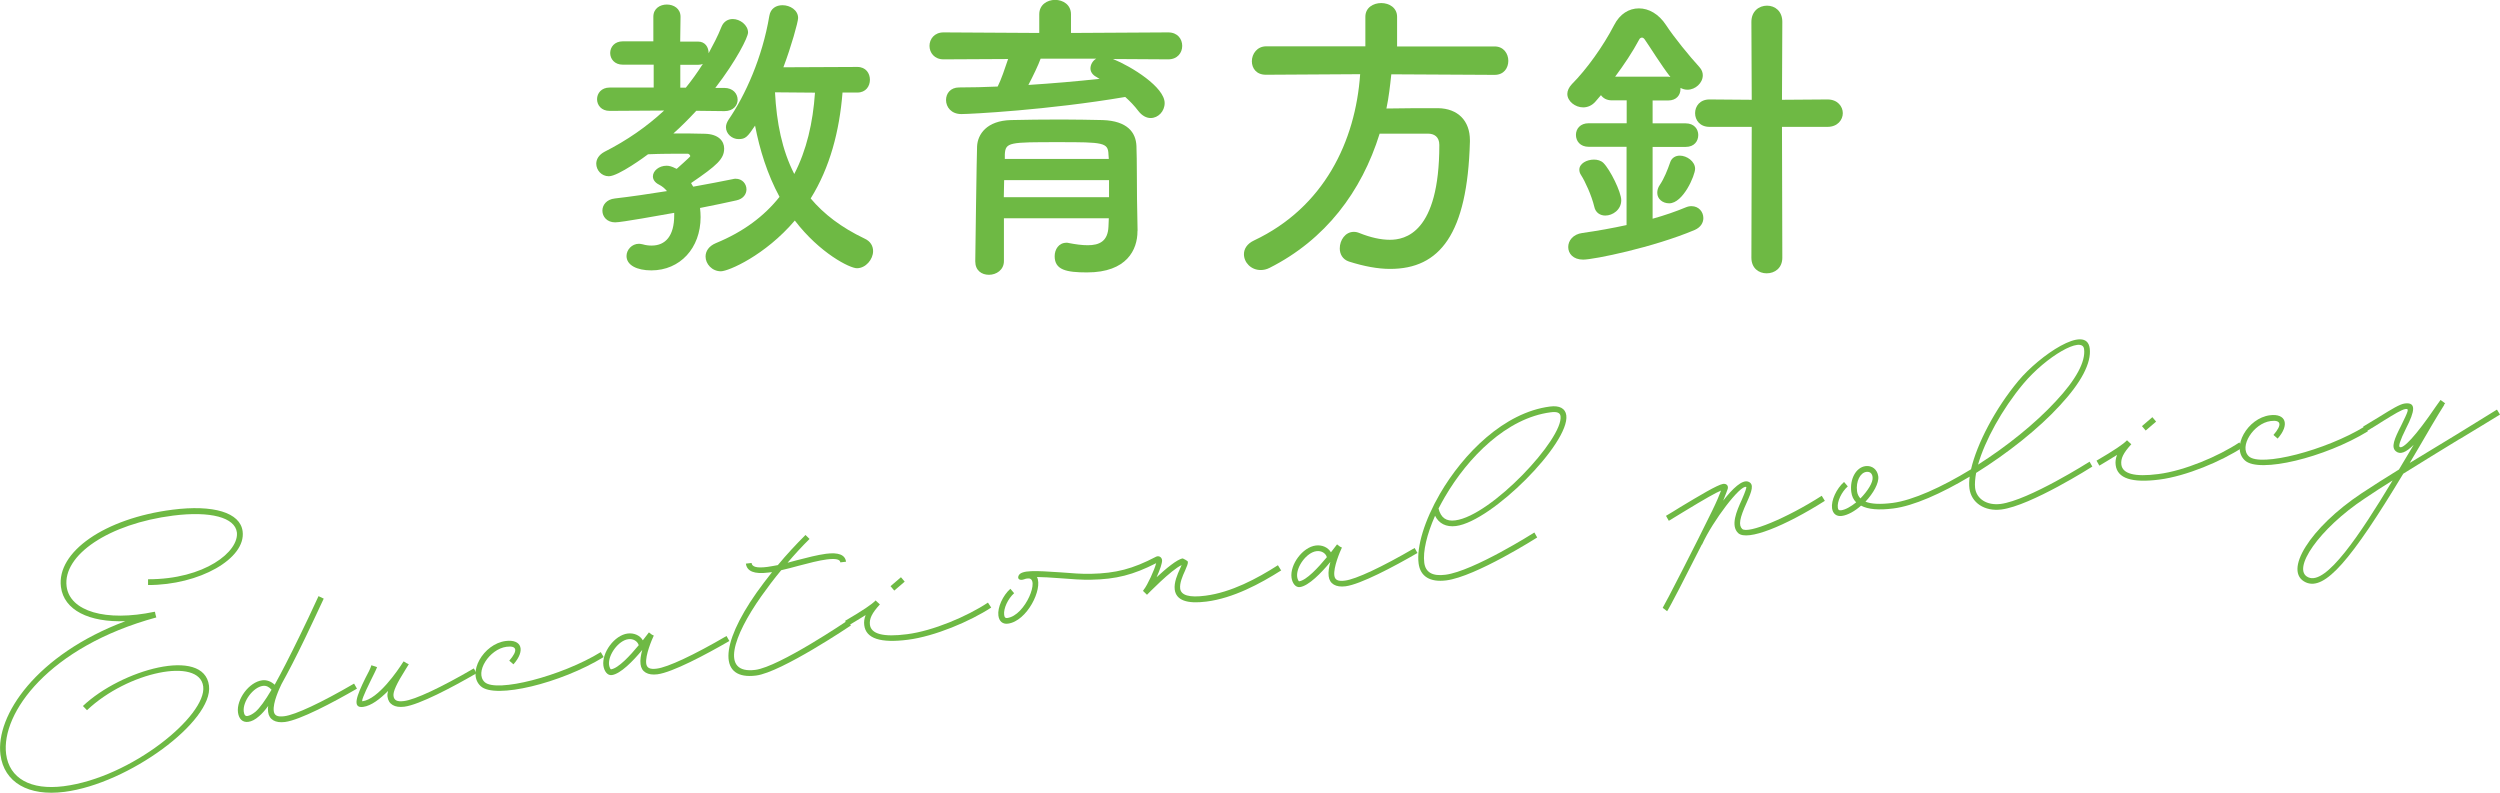 <svg xmlns="http://www.w3.org/2000/svg" id="_&#x30EC;&#x30A4;&#x30E4;&#x30FC;_2" data-name="&#x30EC;&#x30A4;&#x30E4;&#x30FC; 2" viewBox="0 0 220.71 69.99"><defs><style>      .cls-1 {        fill: #6eb944;      }    </style></defs><g id="_&#x30EC;&#x30A4;&#x30E4;&#x30FC;_3" data-name="&#x30EC;&#x30A4;&#x30E4;&#x30FC; 3"><g><g><path class="cls-1" d="M20.91,46.99c-.17-1.3-2.31-1.89-5.63-1.47-5.67.72-9.75,3.48-9.4,6.25.28,2.19,3.44,3.15,7.76,2.24h.02s.02,0,.02,0l.05.25.07.25C4.3,57.1.08,62.96.54,66.57c.28,2.15,2.17,3.21,5.08,2.84,5.98-.76,12.65-6.25,12.32-8.81-.33-2.6-6.67-1.3-10.26,2.1l-.36-.37c3.36-3.19,10.69-5.27,11.13-1.8.4,3.14-7.1,8.66-12.76,9.38-3.18.41-5.33-.83-5.65-3.28-.44-3.45,3.15-8.83,11.03-11.79-3.22.12-5.43-.98-5.69-3.02-.4-3.1,3.88-6.06,9.84-6.82,3.61-.46,5.99.24,6.2,1.91.31,2.41-3.83,4.75-8.35,4.74v-.51c4.99.01,8.06-2.45,7.84-4.16Z"></path><path class="cls-1" d="M31.51,60.8c-2.09,1.21-5.03,2.77-6.35,2.94-.85.11-1.41-.21-1.49-.89-.02-.17-.03-.35.01-.53-.3.41-.56.7-.81.91-.34.3-.65.46-.96.5-.49.06-.82-.25-.9-.83-.15-1.16.98-2.69,2.14-2.84.41-.05.78.1,1.1.39.59-1.06,1.32-2.48,2.21-4.31.5-1.01,1.04-2.17,1.66-3.51l.46.22c-.62,1.32-1.16,2.49-1.66,3.52-.81,1.68-1.49,2.99-2.07,4.03-.17.36-.78,1.64-.68,2.38.05.39.32.53.93.45.97-.12,3.24-1.18,6.16-2.88l.25.44ZM23.97,60.89c-.23-.26-.46-.37-.75-.34-.87.11-1.81,1.39-1.7,2.27.04.31.15.42.33.39.19-.03.43-.15.7-.37.37-.32.84-.96,1.43-1.96Z"></path><path class="cls-1" d="M42.05,59.45c-2.09,1.21-5.03,2.77-6.35,2.94-.85.11-1.41-.21-1.49-.89-.02-.16,0-.32.05-.5-.7.7-1.47,1.31-2.21,1.41-.97.12-.59-.93.21-2.55.24-.44.44-.84.53-1.13l.5.17c-.12.31-.34.73-.56,1.18-.66,1.33-.83,1.84-.73,1.83,1.38-.18,3.11-2.69,3.6-3.48l.02-.02.02-.02.26.16.19.09-.29.47c-.77,1.22-1.11,1.94-1.06,2.33s.32.53.93.45c.97-.12,3.24-1.18,6.16-2.88l.25.44Z"></path><path class="cls-1" d="M44.96,58.33c.79-.91.68-1.35-.24-1.23-1.53.2-2.84,2.28-1.93,3.12,1.03.95,6.76-.51,10.25-2.65l.25.44c-3.79,2.32-9.6,3.73-10.85,2.57-1.25-1.14.23-3.74,2.21-3.99,1.42-.18,1.76.84.68,2.06l-.38-.33Z"></path><path class="cls-1" d="M64.39,56.59c-2.09,1.21-5.03,2.77-6.35,2.94-.85.11-1.41-.21-1.49-.89-.05-.37.03-.83.15-1.26-.8.97-1.92,2.12-2.69,2.22-.39.05-.67-.35-.74-.83-.15-1.16.98-2.69,2.14-2.84.56-.07,1.09.16,1.34.6l.54-.7.26.2.17.08c-.17.36-.76,1.73-.67,2.47.05.39.32.53.93.45.97-.12,3.24-1.18,6.16-2.88l.25.44ZM53.94,59.09c.64-.08,1.68-1.2,2.45-2.13-.11-.36-.49-.59-.92-.53-.87.11-1.81,1.4-1.7,2.27.03.21.13.4.17.39Z"></path><path class="cls-1" d="M74.83,54.78l.29.44s-6.14,4.14-8.37,4.42c-3.28.42-3.24-2.64.03-7.3.44-.61.89-1.22,1.38-1.83l-.35.04c-1.2.15-1.87-.1-1.96-.79l.5-.06c.04.35.46.47,1.39.35.29-.04.6-.1.93-.16.77-.93,1.6-1.82,2.44-2.66l.36.35c-.67.66-1.32,1.37-1.94,2.1l.82-.22c.92-.24,1.83-.47,2.57-.57,1.09-.14,1.69.08,1.77.7l-.5.06c-.03-.27-.4-.36-1.2-.26-.7.09-1.58.32-2.49.56-.51.15-1.03.27-1.53.39-.63.75-1.22,1.54-1.76,2.3-2.49,3.53-3.63,6.89-.53,6.5,2.12-.27,8.14-4.35,8.14-4.35Z"></path><path class="cls-1" d="M87.52,53.63c-1.88,1.23-5,2.55-7.37,2.85-2.41.31-3.7-.1-3.85-1.28-.04-.29,0-.59.12-.9-.42.27-.93.57-1.56.95l-.25-.44c1.56-.91,2.38-1.47,2.67-1.78l.02-.02.38.35c-.71.78-.94,1.26-.88,1.79.1.81,1.15,1.12,3.28.84,2.29-.29,5.3-1.57,7.14-2.79l.29.44ZM78.95,52.14l-.33-.39.92-.79.33.39-.92.79Z"></path><path class="cls-1" d="M113.12,50.35c-1.86,1.18-4.24,2.46-6.61,2.76-1.71.22-2.68-.11-2.8-1.06-.08-.62.24-1.35.47-1.85.06-.15.11-.23.14-.31-.9.39-3.06,2.62-3.06,2.62l-.36-.35s.04-.02.07-.09c.34-.42.96-1.78,1.1-2.35-2.02,1.03-3.53,1.42-5.75,1.46-.75.02-1.74-.05-2.72-.13-.88-.07-1.55-.1-2.05-.11.53,1.06-.88,3.9-2.57,4.12-.47.06-.78-.22-.84-.72-.09-.7.39-1.77,1.06-2.36l.33.39c-.55.49-.95,1.36-.88,1.91.03.23.1.3.27.28,1.63-.21,2.95-3.63,1.82-3.49-.08,0-.18.02-.27.05-.02.02-.04.02-.08.03-.34.12-.61-.02-.46-.34.25-.5,1.48-.43,3.71-.28.96.08,1.93.15,2.66.13,2.22-.05,3.69-.43,5.74-1.5.24-.13.51,0,.55.28.03.27-.2.89-.48,1.52.81-.75,1.83-1.6,2.31-1.66,0,0,.44.2.45.3.02.16-.09.41-.25.78-.23.5-.49,1.11-.43,1.59.08.58.79.81,2.23.62,2.27-.29,4.56-1.51,6.4-2.69l.27.44ZM102.27,49.61h.02s-.02,0-.02,0Z"></path><path class="cls-1" d="M125.14,48.82c-2.09,1.21-5.03,2.77-6.35,2.94-.85.11-1.41-.21-1.49-.89-.05-.37.03-.83.15-1.26-.8.97-1.92,2.12-2.69,2.22-.39.05-.67-.35-.74-.83-.15-1.16.98-2.69,2.14-2.84.56-.07,1.08.16,1.34.6l.54-.7.26.2.17.08c-.17.36-.76,1.73-.67,2.47.05.39.32.53.93.45.97-.12,3.24-1.18,6.16-2.88l.25.44ZM114.69,51.32c.64-.08,1.68-1.2,2.45-2.13-.1-.36-.49-.59-.92-.53-.87.11-1.81,1.4-1.7,2.27.03.21.13.4.17.39Z"></path><path class="cls-1" d="M126.69,45.54c-.72,1.63-1.08,3.14-.95,4.14.11.85.73,1.21,1.87,1.06,2.48-.32,7.85-3.73,7.85-3.73l.25.44s-5.43,3.46-8.03,3.79c-1.42.18-2.29-.34-2.44-1.5-.19-1.47.52-3.79,1.88-6.14,2.07-3.56,5.67-7.19,9.72-7.71.83-.11,1.36.16,1.44.78.31,2.45-6.57,9.36-9.74,9.77-.87.11-1.51-.22-1.85-.91ZM127,44.89c.2.82.68,1.16,1.48,1.05,3.18-.41,9.55-7.22,9.29-9.2-.04-.29-.29-.42-.87-.34-3.88.5-7.3,3.97-9.34,7.47-.19.34-.39.68-.56,1.02Z"></path><path class="cls-1" d="M161.1,44.22c-3.52,2.23-6.84,3.58-7.64,2.85-.71-.66-.13-1.98.3-2.92.35-.79.45-1.14.4-1.16-.5-.21-2.93,2.96-3.9,5.09h-.02c-1.37,2.72-2.89,5.66-3.06,5.88l-.39-.3c.18-.26,2.98-5.71,4.37-8.57.39-.8.65-1.42.78-1.78-.43.17-1.39.71-3.33,1.89l-1.28.78-.25-.44c.42-.25.86-.51,1.28-.78,1.67-1,3.24-1.95,3.76-2.04.29-.04.49.15.41.44-.03.08-.16.47-.4,1.04.83-1.07,1.69-1.89,2.23-1.67.52.21.3.83-.14,1.81-.65,1.42-.75,2.03-.41,2.36.51.45,3.9-.93,7.02-2.93l.27.44ZM152.04,43.05v-.02s0,.02,0,.02Z"></path><path class="cls-1" d="M184.47,40.75l.25.44s-5.43,3.46-8.03,3.79c-1.47.19-2.66-.59-2.82-1.85-.04-.31-.03-.67.02-1.05-2.51,1.5-4.97,2.59-6.74,2.81-1.26.16-2.22.09-2.85-.25-.55.49-1.17.84-1.7.91-.47.06-.79-.19-.86-.68-.09-.7.39-1.73,1.06-2.32l.33.39c-.55.49-.95,1.33-.88,1.87.03.21.09.26.29.24.39-.05.87-.33,1.33-.7-.25-.25-.38-.54-.43-.91-.15-1.14.41-2.18,1.26-2.29.58-.07,1.04.3,1.12.9.08.6-.44,1.5-1.13,2.24.52.21,1.31.25,2.4.11,1.77-.23,4.32-1.38,6.92-2.97.52-2.26,2.15-5.38,4.2-7.83,1.81-2.17,6-5.07,6.28-2.84.16,1.28-.76,3.02-2.63,5.03-1.9,2.08-4.66,4.25-7.4,5.96-.09.5-.13.96-.09,1.33.12.97,1.05,1.56,2.25,1.41,2.48-.32,7.85-3.73,7.85-3.73ZM164.24,44.01c.65-.66,1.14-1.43,1.08-1.89-.04-.33-.24-.5-.55-.46-.54.07-.94.83-.82,1.72.03.25.14.46.3.63ZM174.63,41.02c2.52-1.6,5.04-3.62,6.86-5.59,1.79-1.91,2.65-3.51,2.5-4.62-.15-1.18-3.33.64-5.38,3.09-1.86,2.23-3.38,5.01-3.98,7.12Z"></path><path class="cls-1" d="M198,39.49c-1.87,1.23-5,2.55-7.37,2.85-2.41.31-3.7-.1-3.85-1.28-.04-.29,0-.59.12-.9-.42.27-.93.57-1.56.95l-.25-.44c1.56-.91,2.38-1.47,2.67-1.78l.02-.02.38.35c-.71.78-.94,1.26-.88,1.79.1.81,1.15,1.12,3.28.84,2.29-.29,5.3-1.57,7.14-2.79l.29.44ZM189.43,38.01l-.33-.39.92-.79.33.39-.92.79Z"></path><path class="cls-1" d="M200.71,38.4c.79-.91.68-1.35-.24-1.23-1.53.2-2.84,2.28-1.93,3.12,1.03.95,6.76-.51,10.25-2.65l.25.44c-3.79,2.32-9.6,3.73-10.85,2.57-1.25-1.14.23-3.74,2.21-3.99,1.42-.18,1.76.84.68,2.06l-.38-.33Z"></path><path class="cls-1" d="M217.14,38.76c-1.55.95-3.31,2.02-4.97,3.06-4.62,7.67-6.92,10.33-8.59,9.6-2.09-.94.38-4.86,4.91-7.87,1-.66,2.13-1.38,3.3-2.1l1.3-2.18c-.68.68-1.19.88-1.56.58-.46-.36-.16-1.08.46-2.29.62-1.28.72-1.49.39-1.45-.35.04-1.01.46-1.96,1.04-.46.29-.97.62-1.54.95l-.25-.44c.55-.33,1.06-.65,1.52-.92.95-.59,1.72-1.07,2.16-1.12,1.03-.13.88.68.12,2.17-.58,1.16-.68,1.59-.58,1.67.29.22,1.43-.97,3.21-3.59l.4-.56.41.3s-.07.07-.1.11l.02.02c-.69,1.09-1.45,2.4-2.24,3.76l-.81,1.37c1.41-.87,2.86-1.72,4.15-2.52,1.39-.85,2.63-1.62,3.55-2.19l.27.44c-.91.57-2.18,1.32-3.57,2.17ZM211.22,42.42c-.86.54-1.68,1.06-2.44,1.58-4.04,2.67-6.53,6.3-4.99,6.97,1.57.71,4.55-3.76,7.43-8.54Z"></path></g><g><path class="cls-1" d="M59.75,14.9c.05-.05,1.19-1.05,1.19-1.11,0-.08-.11-.22-.22-.22-1.24,0-2.35,0-3.51.05-.16.13-2.62,1.94-3.46,1.94-.65,0-1.11-.54-1.11-1.11,0-.38.22-.78.73-1.05,1.97-1,3.72-2.21,5.26-3.64l-4.81.03c-.73,0-1.11-.51-1.11-1.03s.38-1.03,1.11-1.03h3.89v-2.02h-2.73c-.73,0-1.11-.51-1.11-1.03s.38-1.03,1.11-1.03h2.7V1.48c0-.73.59-1.08,1.19-1.08s1.21.35,1.21,1.08l-.03,2.19h1.57c.65,0,.94.51.94,1.03.41-.76.81-1.51,1.13-2.32.19-.49.59-.7,1-.7.65,0,1.35.54,1.35,1.19,0,.41-1.03,2.48-2.89,4.89h.78c.78,0,1.19.51,1.19,1.05,0,.49-.38,1-1.16,1h-.03l-2.46-.03c-.65.7-1.32,1.38-2.02,2,.92,0,1.89,0,2.78.03,1.21.03,1.7.65,1.7,1.3,0,.92-.62,1.48-2.92,3.05.05.11.13.22.19.32,1.38-.24,2.59-.49,3.51-.67.08-.03.16-.03.24-.03.59,0,.95.46.95.94,0,.4-.27.84-.89.97-.86.19-1.97.43-3.21.67.03.27.05.54.05.81,0,2.73-1.81,4.7-4.35,4.7-1.27,0-2.19-.46-2.19-1.27,0-.54.46-1.08,1.11-1.08.08,0,.22.03.32.05.27.08.54.11.78.11,1.24,0,2-.86,2-2.67v-.22c-1.27.22-4.64.84-5.21.84-.73,0-1.13-.51-1.13-1.03,0-.49.35-1,1.11-1.08,1.4-.16,3.02-.4,4.59-.65-.19-.24-.43-.43-.7-.57-.38-.19-.54-.46-.54-.73,0-.49.54-.94,1.21-.94.24,0,.49.08.76.22l.11.05ZM60.54,7.75c.54-.67,1.05-1.38,1.51-2.11-.11.05-.24.08-.4.08h-1.59v2.02h.49ZM74.38,8.18c-.27,3.4-1.11,6.61-2.81,9.34,1.16,1.38,2.7,2.56,4.75,3.54.54.24.76.67.76,1.11,0,.73-.65,1.51-1.43,1.51-.62,0-3.27-1.32-5.48-4.21-2.62,3.08-5.86,4.48-6.53,4.48-.78,0-1.35-.65-1.35-1.3,0-.46.27-.92.92-1.19,2.43-1,4.26-2.38,5.61-4.08-1.08-2-1.75-4.16-2.16-6.29-.67,1-.84,1.19-1.46,1.19-.57,0-1.11-.46-1.11-1.05,0-.22.08-.43.24-.68,1.46-2.13,2.97-5.45,3.59-9.15.11-.67.62-.94,1.16-.94.67,0,1.38.43,1.38,1.13,0,.35-.62,2.56-1.3,4.35l6.53-.03c.76,0,1.11.57,1.11,1.13s-.35,1.13-1.11,1.13h-1.32ZM68.42,8.15c.14,2.67.62,5.1,1.7,7.21,1.08-2.08,1.65-4.51,1.83-7.18l-3.54-.03Z"></path><path class="cls-1" d="M98.26,5.21c1.65.67,4.56,2.48,4.56,3.89,0,.73-.57,1.32-1.24,1.32-.35,0-.75-.19-1.08-.62-.35-.46-.73-.86-1.16-1.24-6.83,1.16-13.68,1.51-14.47,1.51-.89,0-1.35-.62-1.35-1.24,0-.57.38-1.11,1.16-1.11,1.11,0,2.27-.03,3.4-.08.3-.59.65-1.62.92-2.43l-5.7.03c-.81,0-1.24-.59-1.24-1.19s.43-1.19,1.24-1.19l8.45.05v-1.65c0-.84.7-1.27,1.4-1.27s1.4.43,1.4,1.27v1.65l8.58-.05c.84,0,1.24.59,1.24,1.19s-.41,1.19-1.24,1.19l-4.89-.03ZM100.42,20.38v.05c0,1.59-.92,3.62-4.45,3.62-1.83,0-2.86-.22-2.86-1.43,0-.59.35-1.19,1.05-1.19.05,0,.13,0,.22.03.57.11,1.13.19,1.65.19,1.03,0,1.78-.35,1.83-1.65,0-.22.03-.46.03-.73h-9.26v3.78c0,.78-.67,1.21-1.32,1.21s-1.21-.38-1.21-1.19c0-.27.13-9.69.16-10.15.05-1.05.84-2.27,3-2.32,1.27-.03,2.86-.05,4.43-.05,1.3,0,2.56.03,3.67.05,2.16.08,2.92,1.08,2.97,2.29.05,1.24.03,3.59.05,4.67l.05,2.81ZM97.91,15.9h-9.26c0,.49-.03,1-.03,1.51h9.29v-1.51ZM97.86,13.63c-.03-1.05-.46-1.08-4.37-1.08-4.4,0-4.72,0-4.78,1.08v.4h9.18l-.03-.4ZM91.87,5.18c-.19.54-.67,1.54-1.08,2.32,2.16-.14,4.26-.32,6.29-.54-.11-.05-.19-.11-.27-.16-.38-.19-.54-.49-.54-.76,0-.32.19-.68.51-.86h-4.91Z"></path><path class="cls-1" d="M122.83,6.56c-.11,1.03-.22,2.02-.43,3.02,1.49-.03,3.1-.03,4.56-.03,1.75.03,2.81,1.11,2.81,2.83v.13c-.22,8.18-2.67,11.23-7.04,11.23-1.08,0-2.29-.22-3.64-.65-.57-.19-.81-.67-.81-1.16,0-.73.49-1.46,1.24-1.46.16,0,.32.03.51.11.95.38,1.86.59,2.67.59,1.32,0,4.37-.57,4.37-8.37,0-.73-.46-1-1-1h-4.27c-1.59,5.13-4.8,9.37-9.72,11.85-.27.14-.54.19-.78.19-.86,0-1.48-.67-1.48-1.4,0-.46.27-.92.89-1.21,6.18-2.92,8.96-8.75,9.37-14.68l-8.29.05h-.03c-.86,0-1.24-.59-1.24-1.19,0-.65.46-1.32,1.27-1.32h8.75V1.48c0-.81.7-1.21,1.4-1.21s1.4.41,1.4,1.21v2.62h8.61c.81,0,1.21.65,1.21,1.27s-.38,1.24-1.21,1.24l-9.12-.05Z"></path><path class="cls-1" d="M143.61,12.96h-3.35c-.76,0-1.13-.51-1.13-1.05s.38-1.03,1.13-1.03h3.35v-2.02h-1.3c-.46,0-.78-.19-.97-.46l-.49.57c-.3.35-.7.51-1.08.51-.7,0-1.4-.54-1.4-1.19,0-.27.13-.57.4-.86,1.3-1.3,2.78-3.37,3.73-5.21.51-1,1.32-1.48,2.19-1.48s1.75.49,2.4,1.48c.67,1.03,2.05,2.73,2.94,3.7.22.24.3.49.3.73,0,.67-.65,1.27-1.35,1.27-.22,0-.4-.05-.62-.16v.11c0,.51-.35,1-1.08,1h-1.38v2.02h2.92c.75,0,1.11.51,1.11,1.03,0,.54-.35,1.05-1.11,1.05h-2.92v6.34c1.08-.3,2.08-.65,2.92-1,.19-.08.35-.11.51-.11.65,0,1.05.51,1.05,1.05,0,.4-.22.81-.76,1.05-3.64,1.54-8.91,2.62-9.85,2.62-.89,0-1.32-.54-1.32-1.11s.43-1.13,1.24-1.24c1.35-.19,2.67-.43,3.91-.7v-6.91ZM141.72,19.03c-.43,0-.86-.24-.97-.78-.24-1-.81-2.24-1.16-2.78-.11-.16-.16-.32-.16-.49,0-.54.65-.89,1.29-.89.3,0,.62.08.84.3.59.59,1.57,2.56,1.57,3.29,0,.84-.76,1.35-1.4,1.35ZM147.28,6.77c.08,0,.13.03.19.03-.86-1.11-1.78-2.62-2.27-3.32-.08-.11-.16-.16-.24-.16s-.19.05-.24.16c-.59,1.11-1.35,2.24-2.13,3.29h4.7ZM146.31,17.03c0-.22.05-.46.24-.73.35-.51.67-1.3.89-1.94.13-.43.49-.62.86-.62.62,0,1.35.51,1.35,1.16,0,.57-1.05,3.05-2.29,3.05-.57,0-1.05-.38-1.05-.92ZM154.65,11.2h-3.73c-.84,0-1.27-.59-1.27-1.21s.43-1.21,1.27-1.21l3.73.03-.03-6.88c0-.94.67-1.43,1.38-1.43s1.35.49,1.35,1.43l-.03,6.88,4.02-.03c.89,0,1.35.62,1.35,1.21s-.46,1.21-1.35,1.21h-4.02l.03,11.55c0,.92-.67,1.38-1.38,1.38s-1.35-.46-1.35-1.38l.03-11.55Z"></path></g></g></g></svg>
